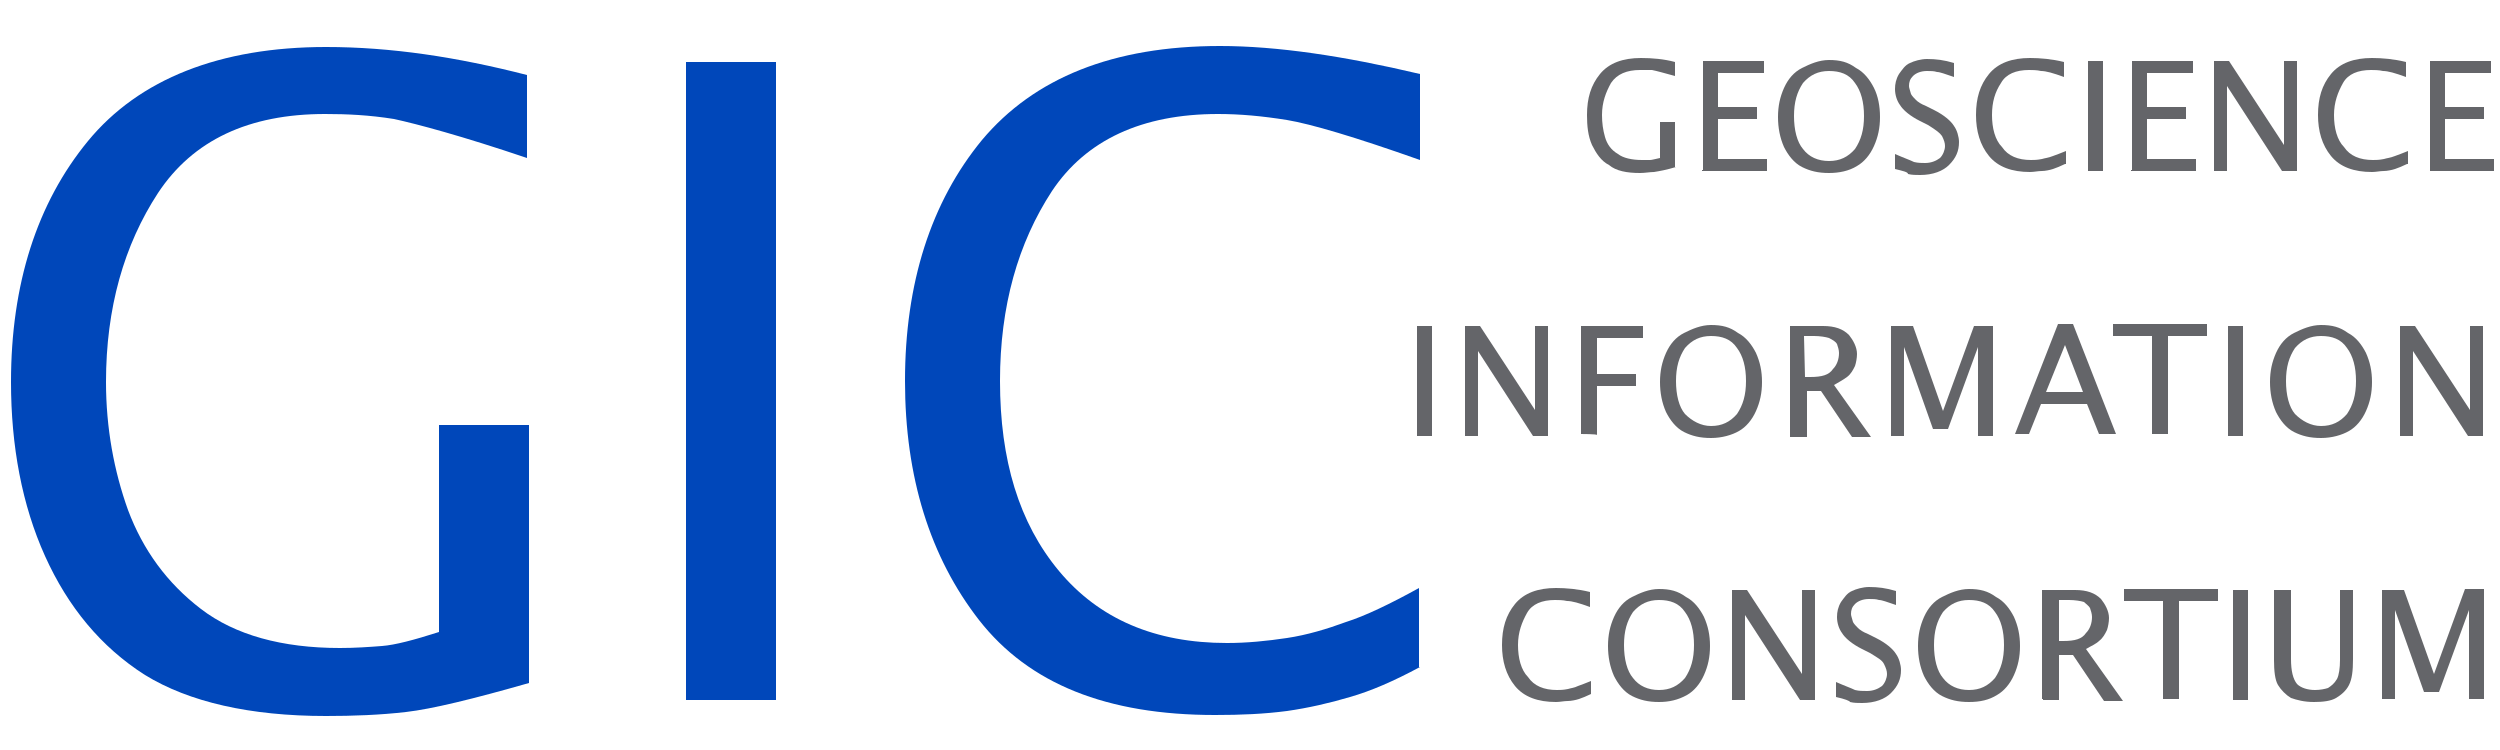 <?xml version="1.0" encoding="utf-8"?>
<!-- Generator: Adobe Illustrator 19.2.1, SVG Export Plug-In . SVG Version: 6.00 Build 0)  -->
<svg version="1.1" id="Layer_1" xmlns="http://www.w3.org/2000/svg" xmlns:xlink="http://www.w3.org/1999/xlink" x="0px" y="0px"
	 viewBox="0 0 250 75" style="enable-background:new 0 0 250 75;" xml:space="preserve">
<style type="text/css">
	.st0{fill:#646569;}
	.st1{fill:#0047BA;}
</style>
<g>
	<g>
		<path class="st0" d="M167.6,16.7c-1,0.3-1.6,0.4-2.2,0.5c-0.4,0-0.9,0.1-1.4,0.1c-1.3,0-2.4-0.2-3.1-0.8c-0.8-0.4-1.3-1.2-1.7-2
			c-0.4-0.9-0.5-1.9-0.5-3c0-1.7,0.4-3,1.3-4.1c0.9-1.1,2.3-1.6,4.1-1.6c1.1,0,2.3,0.1,3.4,0.4v1.4c-1.1-0.3-1.8-0.5-2.3-0.6
			C164.8,7,164.4,7,164,7c-1.3,0-2.3,0.4-2.9,1.3c-0.5,0.9-0.9,1.9-0.9,3.2c0,0.8,0.1,1.5,0.3,2.2s0.6,1.3,1.3,1.7
			c0.5,0.4,1.4,0.6,2.4,0.6c0.2,0,0.5,0,0.8,0c0.2,0,0.5-0.1,1-0.2v-3.6h1.5v4.5H167.6z"/>
		<path class="st0" d="M170.3,17V6.1h6.1v1.2h-4.6v3.4h3.9v1.2h-3.9v4h4.9v1.2h-6.5V17z"/>
		<path class="st0" d="M182.9,17.3c-1.1,0-1.9-0.2-2.7-0.6c-0.8-0.4-1.4-1.2-1.8-2c-0.4-0.9-0.6-1.9-0.6-3s0.2-2,0.6-2.9
			c0.4-0.9,1-1.6,1.8-2c0.8-0.4,1.7-0.8,2.7-0.8c1.1,0,1.9,0.2,2.7,0.8c0.8,0.4,1.4,1.2,1.8,2s0.6,1.8,0.6,2.9s-0.2,2-0.6,2.9
			c-0.4,0.9-1,1.6-1.7,2C184.9,17.1,183.9,17.3,182.9,17.3z M182.9,16.1c1.1,0,1.9-0.4,2.6-1.2c0.6-0.9,0.9-1.9,0.9-3.3
			s-0.3-2.5-0.9-3.3c-0.6-0.9-1.5-1.2-2.6-1.2c-1.1,0-1.9,0.4-2.6,1.2c-0.6,0.9-0.9,1.9-0.9,3.3s0.3,2.6,0.9,3.3
			C180.9,15.7,181.8,16.1,182.9,16.1z"/>
		<path class="st0" d="M189.5,16.9v-1.5c0.9,0.4,1.5,0.6,1.9,0.8c0.4,0.1,0.8,0.1,1.1,0.1c0.6,0,1.1-0.2,1.5-0.5
			c0.3-0.3,0.5-0.8,0.5-1.2c0-0.3-0.1-0.6-0.3-1c-0.2-0.3-0.6-0.6-1.4-1.1l-0.8-0.4c-1-0.5-1.7-1.1-2-1.6c-0.3-0.4-0.5-1-0.5-1.6
			c0-0.5,0.1-1,0.4-1.5c0.3-0.4,0.6-0.9,1.1-1.1c0.4-0.2,1.1-0.4,1.7-0.4c0.9,0,1.7,0.1,2.7,0.4v1.4c-0.9-0.3-1.4-0.5-1.7-0.5
			c-0.3-0.1-0.6-0.1-1-0.1c-0.6,0-1.1,0.2-1.4,0.5s-0.4,0.6-0.4,1c0,0.2,0.1,0.4,0.2,0.8c0.1,0.2,0.3,0.4,0.5,0.6
			c0.2,0.2,0.5,0.4,1,0.6l0.8,0.4c1,0.5,1.7,1.1,2,1.6c0.3,0.4,0.5,1.1,0.5,1.6c0,0.9-0.3,1.6-1,2.3c-0.6,0.6-1.6,1-2.9,1
			c-0.4,0-0.8,0-1.2-0.1C190.8,17.2,190.3,17.1,189.5,16.9z"/>
		<path class="st0" d="M206.5,16.4c-0.4,0.2-0.9,0.4-1.2,0.5c-0.3,0.1-0.8,0.2-1.1,0.2c-0.4,0-0.8,0.1-1.2,0.1
			c-1.8,0-3.2-0.5-4.1-1.6c-0.9-1.1-1.3-2.5-1.3-4.1c0-1.7,0.4-3,1.3-4.1c0.9-1.1,2.3-1.6,4.1-1.6c1,0,2.2,0.1,3.4,0.4v1.5
			c-1.1-0.4-1.8-0.6-2.3-0.6c-0.4-0.1-0.9-0.1-1.2-0.1c-1.3,0-2.3,0.4-2.8,1.3c-0.6,0.9-0.9,1.9-0.9,3.2s0.3,2.5,1,3.2
			c0.6,0.9,1.6,1.3,2.9,1.3c0.3,0,0.6,0,1.1-0.1c0.3-0.1,0.6-0.1,1.1-0.3c0.3-0.1,0.8-0.3,1.3-0.5v1.3H206.5z"/>
		<path class="st0" d="M208.8,17V6.1h1.5v11h-1.5V17z"/>
		<path class="st0" d="M213.2,17V6.1h6.1v1.2h-4.6v3.4h3.9v1.2h-3.9v4h4.9v1.2h-6.5V17z"/>
		<path class="st0" d="M221.4,17V6.1h1.5l5.5,8.4V6.1h1.3v11h-1.5l-5.5-8.5v8.5h-1.3V17z"/>
		<path class="st0" d="M240.7,16.4c-0.4,0.2-0.9,0.4-1.2,0.5c-0.3,0.1-0.8,0.2-1.1,0.2c-0.4,0-0.8,0.1-1.2,0.1
			c-1.8,0-3.2-0.5-4.1-1.6c-0.9-1.1-1.3-2.5-1.3-4.1c0-1.7,0.4-3,1.3-4.1c0.9-1.1,2.3-1.6,4.1-1.6c1,0,2.2,0.1,3.4,0.4v1.5
			c-1.1-0.4-1.8-0.6-2.3-0.6c-0.4-0.1-0.9-0.1-1.2-0.1c-1.3,0-2.3,0.4-2.8,1.3c-0.5,0.9-0.9,1.9-0.9,3.2s0.3,2.5,1,3.2
			c0.6,0.9,1.6,1.3,2.9,1.3c0.3,0,0.6,0,1.1-0.1c0.3-0.1,0.6-0.1,1.1-0.3c0.3-0.1,0.8-0.3,1.3-0.5v1.3H240.7z"/>
		<path class="st0" d="M243,17V6.1h6.1v1.2h-4.6v3.4h3.9v1.2h-3.9v4h4.9v1.2H243V17z"/>
		<path class="st0" d="M141.7,43.4V32.6h1.5v11h-1.5V43.4z"/>
		<path class="st0" d="M146.5,43.4V32.6h1.5l5.5,8.4v-8.4h1.3v11h-1.5l-5.5-8.5v8.5h-1.3V43.4z"/>
		<path class="st0" d="M158.1,43.4V32.6h6.2v1.2h-4.6v3.6h3.9v1.2h-3.9v4.9C159.7,43.4,158.1,43.4,158.1,43.4z"/>
		<path class="st0" d="M171.1,43.8c-1.1,0-1.9-0.2-2.7-0.6c-0.8-0.4-1.4-1.2-1.8-2c-0.4-0.9-0.6-1.9-0.6-3c0-1.1,0.2-2,0.6-2.9
			s1-1.6,1.8-2c0.8-0.4,1.7-0.8,2.7-0.8c1.1,0,1.9,0.2,2.7,0.8c0.8,0.4,1.4,1.2,1.8,2c0.4,0.9,0.6,1.8,0.6,2.9c0,1.1-0.2,2-0.6,2.9
			c-0.4,0.9-1,1.6-1.7,2C173.2,43.5,172.2,43.8,171.1,43.8z M171.1,42.6c1.1,0,1.9-0.4,2.6-1.2c0.6-0.9,0.9-1.9,0.9-3.3
			c0-1.4-0.3-2.5-0.9-3.3c-0.6-0.9-1.5-1.2-2.6-1.2s-1.9,0.4-2.6,1.2c-0.6,0.9-0.9,1.9-0.9,3.3c0,1.4,0.3,2.6,0.9,3.3
			C169.2,42.1,170.1,42.6,171.1,42.6z"/>
		<path class="st0" d="M179,43.4V32.6h3.3c1.2,0,2,0.3,2.6,0.9c0.4,0.5,0.8,1.2,0.8,1.9c0,0.4-0.1,0.9-0.2,1.2
			c-0.2,0.4-0.4,0.8-0.8,1.1s-0.8,0.5-1.3,0.8l3.7,5.2h-1.9l-3.1-4.6h-1.4v4.6H179V43.4z M180.5,37.7h0.5c1.2,0,1.9-0.2,2.3-0.8
			c0.4-0.4,0.6-1,0.6-1.6c0-0.3-0.1-0.6-0.2-0.9c-0.1-0.2-0.4-0.4-0.8-0.6c-0.3-0.1-0.9-0.2-1.5-0.2h-1L180.5,37.7L180.5,37.7z"/>
		<path class="st0" d="M189.1,43.4V32.6h2.2l3,8.5l3.1-8.5h1.9v11h-1.5v-8.9l-3,8.2h-1.5l-2.9-8.2v8.9h-1.3V43.4z"/>
		<path class="st0" d="M201.5,43.4l4.3-11h1.5l4.3,11h-1.7l-1.2-3h-4.6l-1.2,3H201.5z M204.6,39.2h3.7l-1.8-4.7L204.6,39.2z"/>
		<path class="st0" d="M215.2,43.4v-9.8h-3.9v-1.2h9.4v1.2h-3.9v9.8C216.9,43.4,215.2,43.4,215.2,43.4z"/>
		<path class="st0" d="M222.8,43.4V32.6h1.5v11h-1.5V43.4z"/>
		<path class="st0" d="M232.1,43.8c-1.1,0-1.9-0.2-2.7-0.6c-0.8-0.4-1.4-1.2-1.8-2c-0.4-0.9-0.6-1.9-0.6-3c0-1.1,0.2-2,0.6-2.9
			s1-1.6,1.8-2c0.8-0.4,1.7-0.8,2.7-0.8c1.1,0,1.9,0.2,2.7,0.8c0.8,0.4,1.4,1.2,1.8,2c0.4,0.9,0.6,1.8,0.6,2.9c0,1.1-0.2,2-0.6,2.9
			c-0.4,0.9-1,1.6-1.7,2C234.2,43.5,233.2,43.8,232.1,43.8z M232.1,42.6c1.1,0,1.9-0.4,2.6-1.2c0.6-0.9,0.9-1.9,0.9-3.3
			c0-1.4-0.3-2.5-0.9-3.3c-0.6-0.9-1.5-1.2-2.6-1.2s-1.9,0.4-2.6,1.2c-0.6,0.9-0.9,1.9-0.9,3.3c0,1.4,0.3,2.6,0.9,3.3
			C230.2,42.1,231.1,42.6,232.1,42.6z"/>
		<path class="st0" d="M240,43.4V32.6h1.5L247,41v-8.4h1.3v11h-1.5l-5.5-8.5v8.5H240V43.4z"/>
		<path class="st0" d="M159.1,69.4c-0.4,0.2-0.9,0.4-1.2,0.5s-0.8,0.2-1.1,0.2c-0.4,0-0.8,0.1-1.2,0.1c-1.8,0-3.2-0.5-4.1-1.6
			c-0.9-1.1-1.3-2.5-1.3-4.1c0-1.7,0.4-3,1.3-4.1c0.9-1.1,2.3-1.6,4.1-1.6c1,0,2.2,0.1,3.4,0.4v1.5c-1.1-0.4-1.8-0.6-2.3-0.6
			c-0.4-0.1-0.9-0.1-1.2-0.1c-1.3,0-2.3,0.4-2.8,1.3c-0.5,0.9-0.9,1.9-0.9,3.2c0,1.3,0.3,2.5,1,3.2c0.6,0.9,1.6,1.3,2.9,1.3
			c0.3,0,0.6,0,1.1-0.1c0.3-0.1,0.6-0.1,1-0.3c0.3-0.1,0.8-0.3,1.3-0.5v1.3H159.1z"/>
		<path class="st0" d="M165.9,70.2c-1.1,0-1.9-0.2-2.7-0.6c-0.8-0.4-1.4-1.2-1.8-2c-0.4-0.9-0.6-1.9-0.6-3s0.2-2,0.6-2.9
			c0.4-0.9,1-1.6,1.8-2c0.8-0.4,1.7-0.8,2.7-0.8c1.1,0,1.9,0.2,2.7,0.8c0.8,0.4,1.4,1.2,1.8,2c0.4,0.9,0.6,1.8,0.6,2.9
			s-0.2,2-0.6,2.9c-0.4,0.9-1,1.6-1.7,2C167.8,70,166.9,70.2,165.9,70.2z M165.9,69c1.1,0,1.9-0.4,2.6-1.2c0.6-0.9,0.9-1.9,0.9-3.3
			c0-1.4-0.3-2.5-0.9-3.3c-0.6-0.9-1.5-1.2-2.6-1.2s-1.9,0.4-2.6,1.2c-0.6,0.9-0.9,1.9-0.9,3.3c0,1.4,0.3,2.6,0.9,3.3
			C163.9,68.6,164.8,69,165.9,69z"/>
		<path class="st0" d="M173.2,69.9V59h1.5l5.5,8.4V59h1.3v11H180l-5.5-8.5V70h-1.3V69.9z"/>
		<path class="st0" d="M183.6,69.7v-1.5c0.9,0.4,1.5,0.6,1.9,0.8c0.4,0.1,0.8,0.1,1.2,0.1c0.6,0,1.1-0.2,1.5-0.5
			c0.3-0.3,0.5-0.8,0.5-1.2c0-0.3-0.1-0.6-0.3-1s-0.6-0.6-1.4-1.1l-0.8-0.4c-1-0.5-1.7-1.1-2-1.6c-0.3-0.4-0.5-1-0.5-1.6
			c0-0.5,0.1-1,0.4-1.5c0.3-0.4,0.6-0.9,1.1-1.1c0.4-0.2,1.1-0.4,1.7-0.4c0.9,0,1.7,0.1,2.7,0.4v1.4c-0.9-0.3-1.4-0.5-1.7-0.5
			c-0.3-0.1-0.6-0.1-1-0.1c-0.6,0-1.1,0.2-1.4,0.5c-0.3,0.3-0.4,0.6-0.4,1c0,0.2,0.1,0.4,0.2,0.8c0.1,0.2,0.3,0.4,0.5,0.6
			s0.5,0.4,1,0.6l0.8,0.4c1,0.5,1.7,1.1,2,1.6c0.3,0.4,0.5,1.1,0.5,1.6c0,0.9-0.3,1.6-1,2.3c-0.6,0.6-1.6,1-2.9,1
			c-0.4,0-0.8,0-1.2-0.1C185,70.1,184.5,69.9,183.6,69.7z"/>
		<path class="st0" d="M196.9,70.2c-1.1,0-1.9-0.2-2.7-0.6c-0.8-0.4-1.4-1.2-1.8-2c-0.4-0.9-0.6-1.9-0.6-3s0.2-2,0.6-2.9
			c0.4-0.9,1-1.6,1.8-2c0.8-0.4,1.7-0.8,2.7-0.8c1.1,0,1.9,0.2,2.7,0.8c0.8,0.4,1.4,1.2,1.8,2c0.4,0.9,0.6,1.8,0.6,2.9
			s-0.2,2-0.6,2.9c-0.4,0.9-1,1.6-1.7,2C198.9,70,198,70.2,196.9,70.2z M196.9,69c1.1,0,1.9-0.4,2.6-1.2c0.6-0.9,0.9-1.9,0.9-3.3
			c0-1.4-0.3-2.5-0.9-3.3c-0.6-0.9-1.5-1.2-2.6-1.2c-1.1,0-1.9,0.4-2.6,1.2c-0.6,0.9-0.9,1.9-0.9,3.3c0,1.4,0.3,2.6,0.9,3.3
			C194.9,68.6,195.8,69,196.9,69z"/>
		<path class="st0" d="M204.2,69.9V59h3.3c1.2,0,2,0.3,2.6,0.9c0.4,0.5,0.8,1.2,0.8,1.9c0,0.4-0.1,0.9-0.2,1.2
			c-0.2,0.4-0.4,0.8-0.8,1.1c-0.3,0.3-0.8,0.5-1.3,0.8l3.7,5.2h-1.9l-3.1-4.6h-1.4V70h-1.6V69.9z M205.8,64.1h0.5
			c1.2,0,1.9-0.2,2.3-0.8c0.4-0.4,0.6-1,0.6-1.6c0-0.3-0.1-0.6-0.2-0.9c-0.1-0.2-0.4-0.4-0.6-0.6c-0.3-0.1-0.9-0.2-1.5-0.2h-1v4.1
			H205.8z"/>
		<path class="st0" d="M216.3,69.9v-9.8h-3.9v-1.2h9.4v1.2h-3.9v9.8H216.3z"/>
		<path class="st0" d="M223.3,69.9V59h1.5v11h-1.5V69.9z"/>
		<path class="st0" d="M227.6,59h1.5v6.9c0,1.2,0.2,2,0.6,2.5c0.4,0.4,1.1,0.6,1.8,0.6c0.5,0,1-0.1,1.3-0.2c0.3-0.2,0.6-0.4,0.9-0.9
			c0.2-0.4,0.3-1.1,0.3-1.9v-7h1.3v6.9c0,1.2-0.1,2-0.4,2.6s-0.8,1-1.3,1.3c-0.5,0.3-1.3,0.4-2.2,0.4c-1,0-1.7-0.2-2.3-0.4
			c-0.5-0.3-1-0.8-1.3-1.3s-0.4-1.4-0.4-2.5v-7H227.6z"/>
		<path class="st0" d="M238.2,69.9V59h2.2l3,8.4l3.1-8.5h1.9v11h-1.5V61l-3,8.2h-1.5l-2.9-8.2v8.9H238.2z"/>
	</g>
	<g>
		<path class="st1" d="M52.9,68.3c-5.6,1.6-9.7,2.6-12.3,2.9c-2.6,0.3-5.3,0.4-8,0.4c-7.6,0-13.7-1.4-18.1-4.1
			c-4.4-2.8-7.7-6.8-10-11.9s-3.4-11-3.4-17.4c0-9.8,2.6-17.9,7.7-24.1S22,4.7,32.6,4.7c6.5,0,13.1,1,20.1,2.8v8.3
			c-6.5-2.2-11-3.4-13.3-3.9c-2.5-0.4-4.7-0.5-6.9-0.5c-7.6,0-13.2,2.6-16.7,7.9c-3.4,5.2-5.2,11.5-5.2,18.9c0,4.6,0.8,8.9,2.2,12.8
			c1.5,4,3.9,7.3,7.3,9.9s8.1,3.9,13.9,3.9c1.5,0,2.9-0.1,4.2-0.2s3.2-0.6,5.7-1.4V42.5h9V68.3z"/>
		<path class="st1" d="M68.6,70V6.2h9V70H68.6z"/>
		<path class="st1" d="M142,66.7c-2.6,1.4-4.9,2.4-7,3c-2,0.6-4.2,1.1-6.3,1.4c-2.3,0.3-4.6,0.4-7.2,0.4c-10.8,0-18.6-3.1-23.6-9.5
			c-4.9-6.3-7.4-14.3-7.4-23.9c0-9.8,2.6-17.9,7.7-24.1c5.2-6.2,13.1-9.4,23.8-9.4c5.7,0,12.4,1,20,2.8V16c-6.5-2.3-10.9-3.6-13.3-4
			c-2.5-0.4-4.7-0.6-6.9-0.6c-7.6,0-13.2,2.6-16.6,7.7c-3.4,5.2-5.2,11.5-5.2,19c0,7.9,1.9,14.2,5.9,19c4,4.8,9.6,7.2,16.8,7.2
			c2,0,4-0.2,6-0.5c2-0.3,4-0.9,5.9-1.6c1.9-0.6,4.4-1.8,7.3-3.4V66.7z"/>
	</g>
</g>
</svg>
